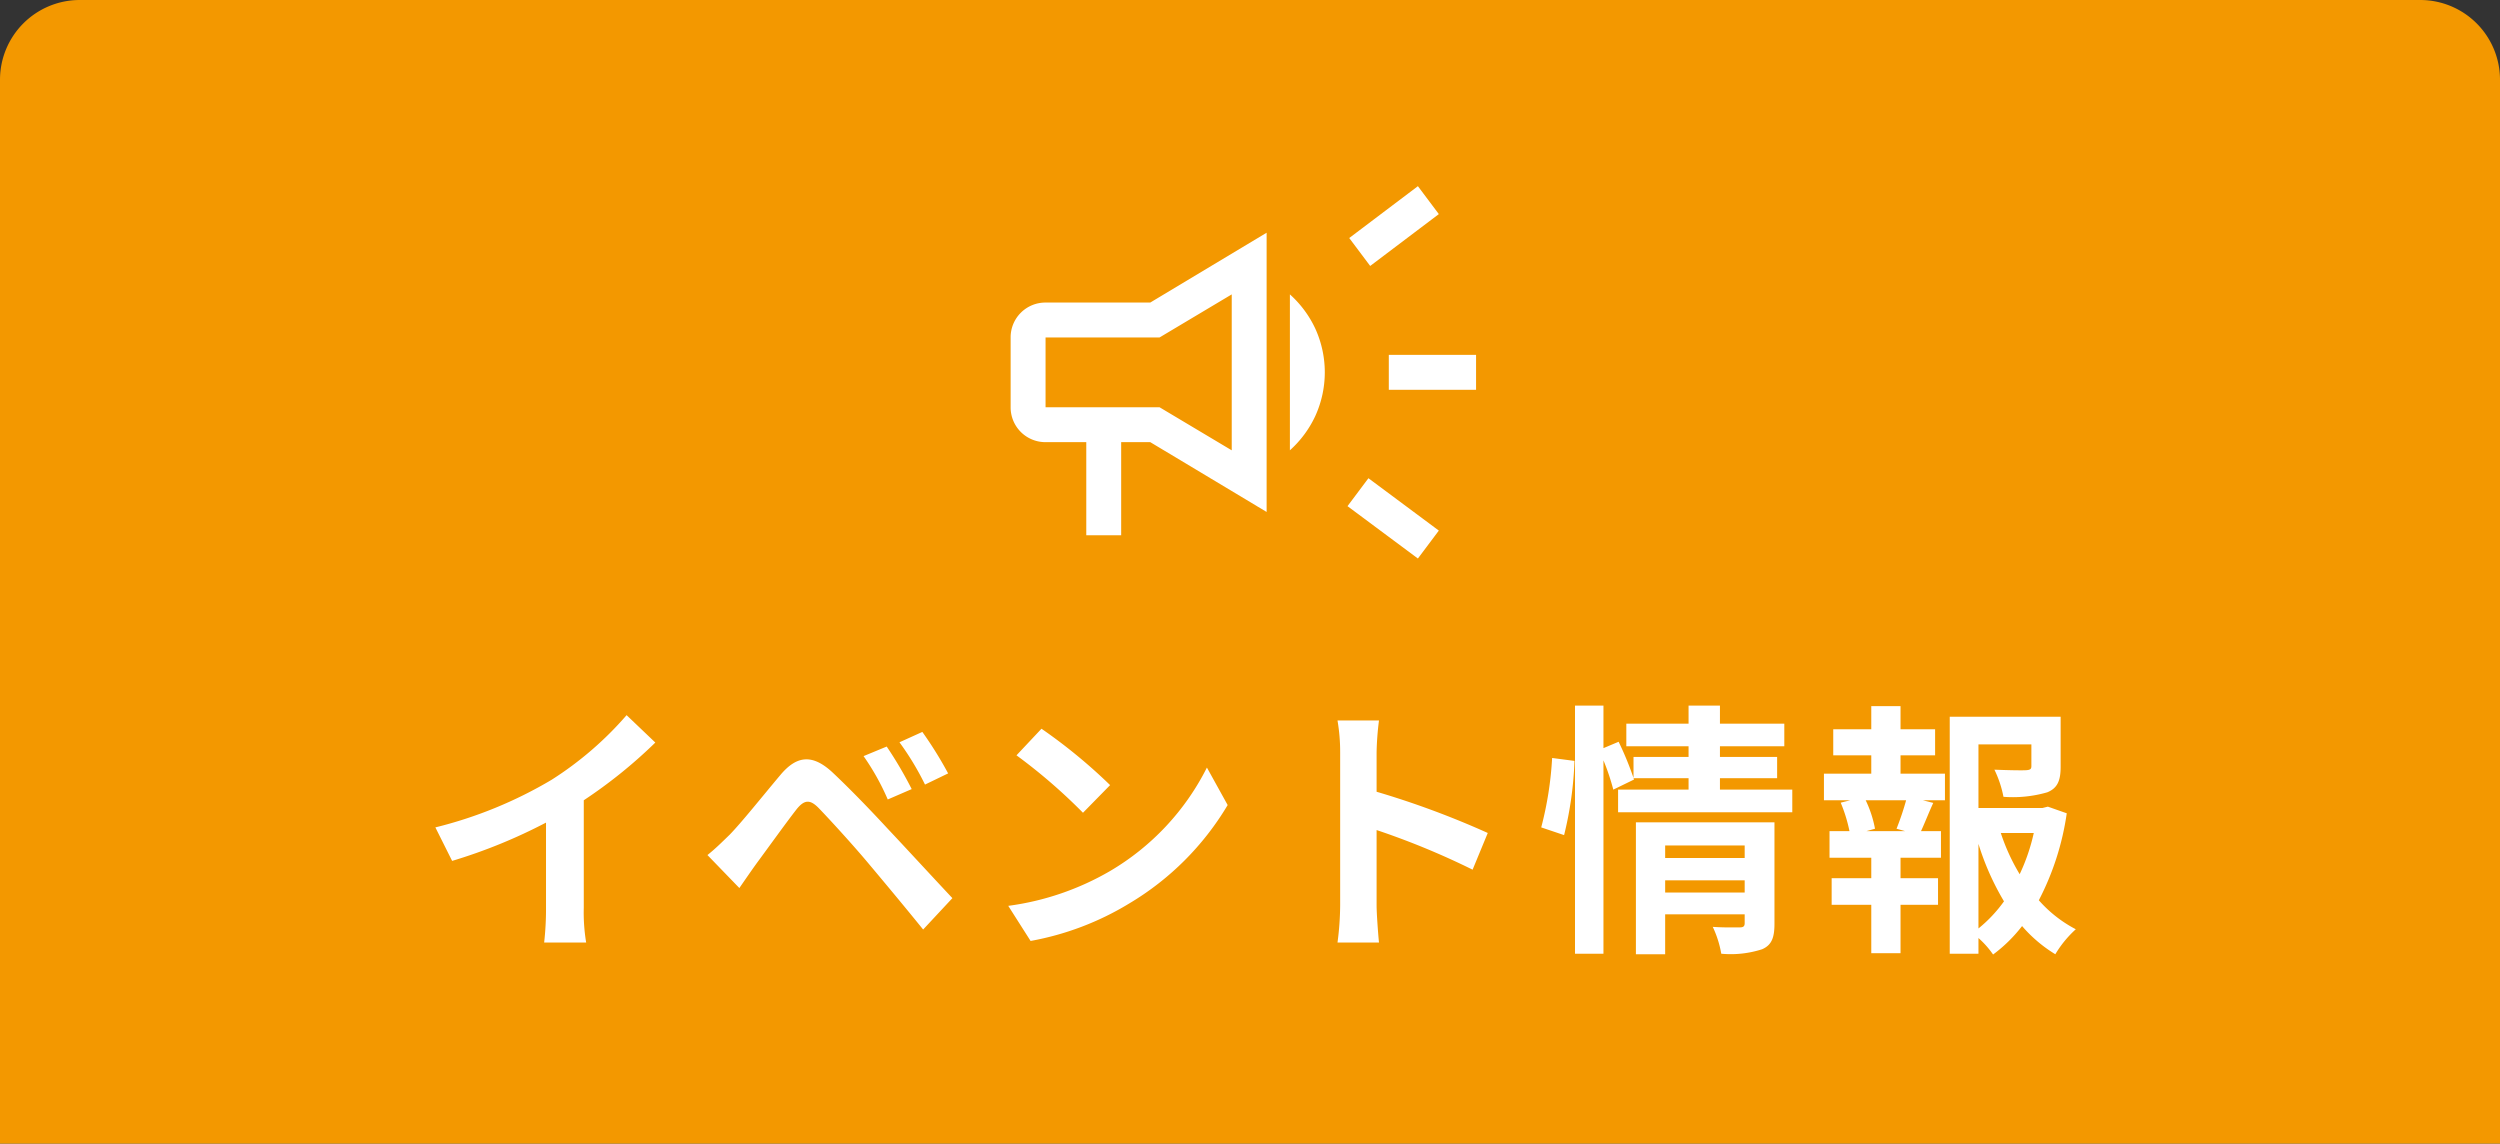 <svg xmlns="http://www.w3.org/2000/svg" width="94" height="43" viewBox="0 0 94 43">
  <rect x="0" y="0" width="94" height="43" fill="#333333" stroke="none"/>
  <g id="btn_fixed_bottom1" transform="translate(-7365 -438)">
    <path id="長方形_468" data-name="長方形 468" d="M3,0H91a3,3,0,0,1,3,3V43a0,0,0,0,1,0,0H0a0,0,0,0,1,0,0V3A3,3,0,0,1,3,0Z" transform="translate(7365 438)" fill="#f39800"/>
    <path id="pBoldW_mini" d="M-30.63-3.89-30-2.63a20.038,20.038,0,0,0,3.53-1.44v3.2A11.2,11.2,0,0,1-26.54.44h1.58a6.875,6.875,0,0,1-.09-1.31V-4.91a18.342,18.342,0,0,0,2.69-2.17l-1.08-1.03a12.82,12.82,0,0,1-2.82,2.43A16.08,16.08,0,0,1-30.63-3.89Zm16.97-3.04-.87.36a9.069,9.069,0,0,1,.91,1.63l.9-.39A14.91,14.91,0,0,0-13.66-6.93Zm1.34-.55-.86.39a10.462,10.462,0,0,1,.96,1.59l.87-.42A14.555,14.555,0,0,0-12.32-7.48ZM-20.4-2.85l1.2,1.24c.18-.26.42-.61.65-.93.4-.54,1.11-1.53,1.5-2.03.29-.36.5-.38.82-.06.36.37,1.25,1.34,1.83,2.03s1.44,1.72,2.11,2.55l1.1-1.18c-.77-.82-1.79-1.93-2.46-2.64-.6-.65-1.37-1.45-2.04-2.08-.78-.73-1.37-.62-1.96.08-.69.82-1.47,1.8-1.92,2.26C-19.88-3.31-20.1-3.09-20.4-2.85ZM-7.84-7.6l-.94,1a20.792,20.792,0,0,1,2.5,2.16l1.02-1.04A20.2,20.2,0,0,0-7.84-7.6ZM-9.09-.94-8.25.38A10.83,10.83,0,0,0-4.54-1.03a10.634,10.634,0,0,0,3.7-3.7l-.78-1.41A9.416,9.416,0,0,1-5.26-2.25,10.307,10.307,0,0,1-9.09-.94ZM3.39-.96a10.984,10.984,0,0,1-.1,1.4H4.85C4.81.03,4.76-.67,4.76-.96V-3.79A28.884,28.884,0,0,1,8.37-2.3l.57-1.38A32.66,32.66,0,0,0,4.76-5.23V-6.71a10.872,10.872,0,0,1,.09-1.2H3.29a6.942,6.942,0,0,1,.1,1.2ZM11.81-3.6a13.5,13.5,0,0,0,.39-2.79l-.84-.11a13.076,13.076,0,0,1-.41,2.61Zm3.8,2.16V-1.9H18.6v.46ZM18.6-3.21v.47H15.61v-.47Zm1.12-.87H14.51V.88h1.1V-.62H18.6v.33c0,.12-.05.16-.19.16s-.6.01-1.01-.02A3.941,3.941,0,0,1,17.72.86,3.827,3.827,0,0,0,19.26.69c.36-.16.46-.44.46-.96ZM17.67-5.31v-.43h2.15v-.8H17.67v-.4h2.42v-.85H17.67v-.68H16.49v.68H14.15v.85h2.34v.4H14.42v.79a11.929,11.929,0,0,0-.56-1.36l-.57.24v-1.6H12.22V.86h1.07V-6.41a8.361,8.361,0,0,1,.37,1.1l.78-.38-.02-.05h2.07v.43H13.84v.85h6.55v-.85Zm6.96,1.56H23.18l.32-.09a4.274,4.274,0,0,0-.35-1.07h1.52a10.318,10.318,0,0,1-.36,1.07ZM24.46-6.6h1.3v-.98h-1.3v-.87h-1.1v.87H21.93v.98h1.43v.69H21.58v1h.99l-.36.09a5.7,5.7,0,0,1,.33,1.07h-.75v1h1.57v.77H21.87v1h1.49V.84h1.1V-.98h1.41v-1H24.46v-.77h1.52v-1h-.75c.14-.3.29-.69.46-1.06l-.39-.1h.83v-1H24.46Zm2.93,3.33a9.891,9.891,0,0,0,.96,2.16,5.181,5.181,0,0,1-.96,1.02Zm2.08-.41a7.265,7.265,0,0,1-.53,1.55,7.525,7.525,0,0,1-.71-1.55ZM30-4.67l-.2.05H27.39V-7.01h1.99v.82c0,.11-.05.14-.2.15s-.7,0-1.19-.02a4.079,4.079,0,0,1,.34,1.02,4.635,4.635,0,0,0,1.65-.17c.39-.16.5-.45.5-.96V-8.05H26.31V.86h1.08V.27a3.451,3.451,0,0,1,.55.62A5.52,5.52,0,0,0,29.03-.18,5.254,5.254,0,0,0,30.28.88a4.113,4.113,0,0,1,.77-.94,4.824,4.824,0,0,1-1.39-1.09,10.214,10.214,0,0,0,1.05-3.27Z" transform="translate(7412 473)" fill="#fff"/>
    <path id="campaign_FILL0_wght400_GRAD0_opsz48" d="M18.219,15.656V14.344H21.5v1.313ZM19.313,22l-2.647-1.969.787-1.05L20.1,20.95ZM17.519,11l-.788-1.05L19.313,8,20.1,9.05ZM6.844,21.125v-3.5H5.313A1.307,1.307,0,0,1,4,16.313V13.688a1.307,1.307,0,0,1,1.313-1.312H9.25L13.625,9.75v10.5L9.25,17.625H8.156v3.5ZM14.5,17.931V12.069a4,4,0,0,1,.952,1.28,3.959,3.959,0,0,1,0,3.3A4,4,0,0,1,14.5,17.931ZM5.313,13.688v2.625H9.6l2.713,1.619V12.069L9.6,13.688ZM8.813,15Z" transform="translate(7399 437)" fill="#fff"/>
  </g>
</svg>
